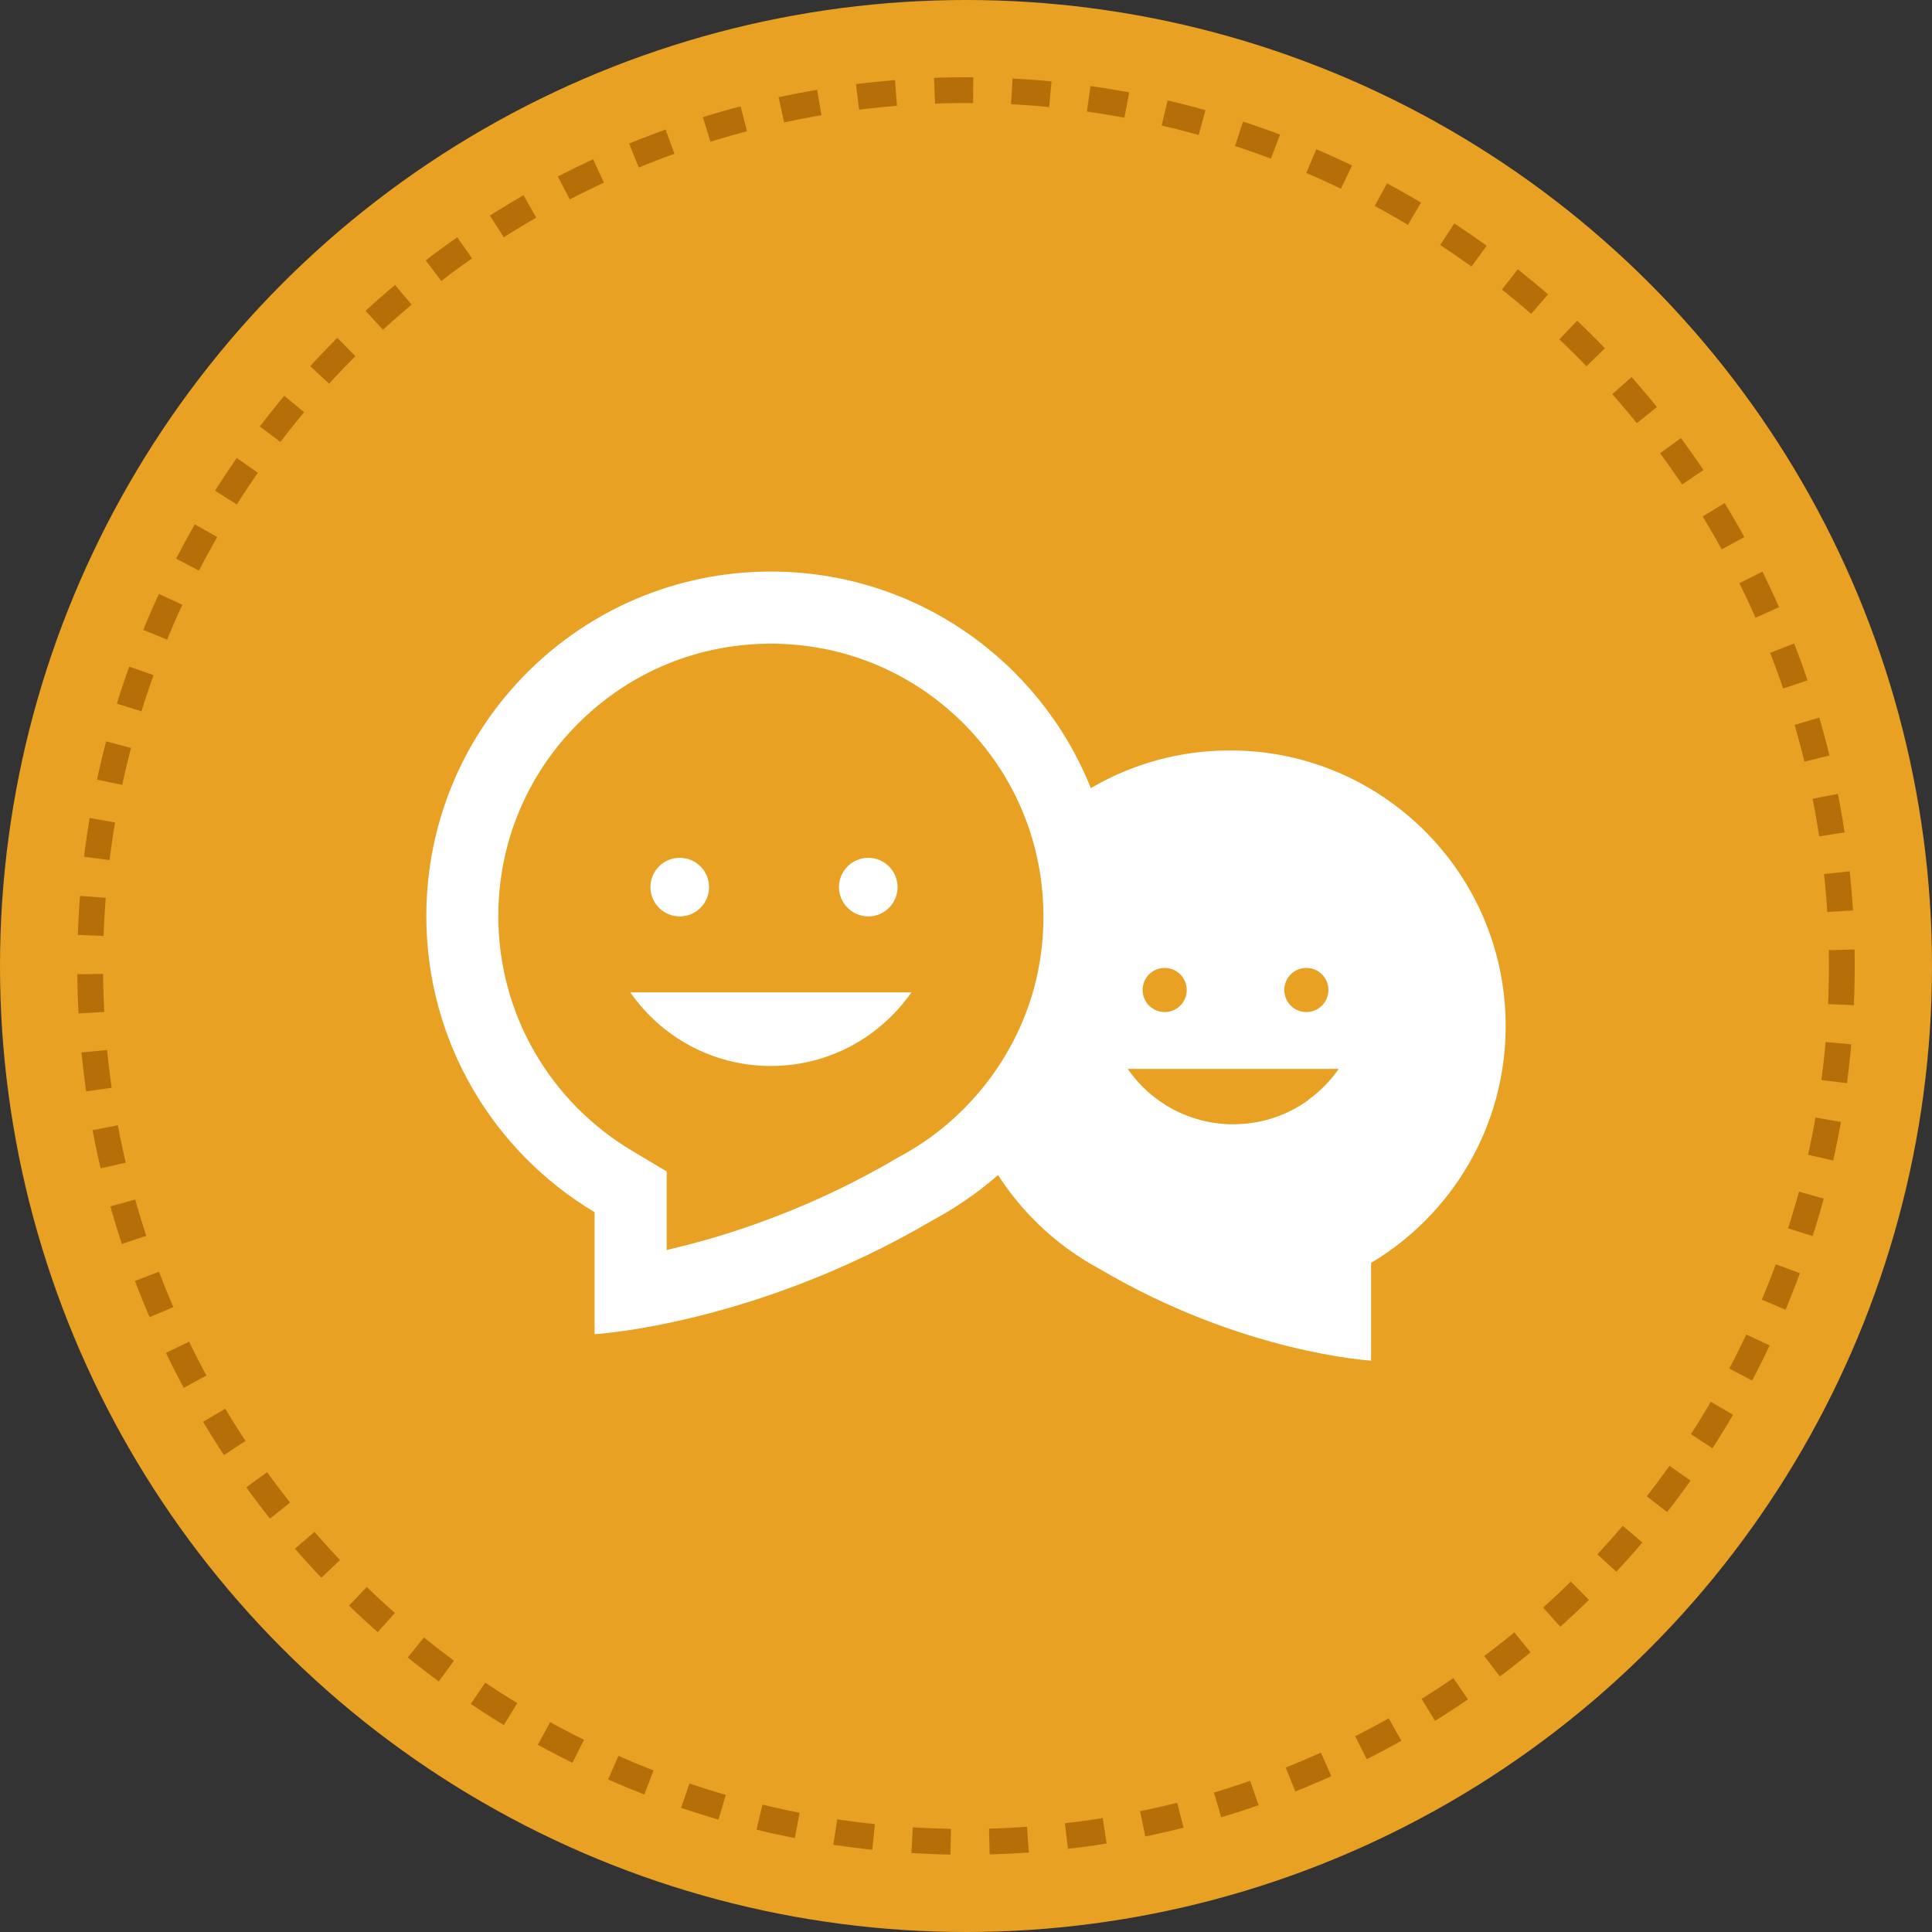 <?xml version="1.0" encoding="UTF-8"?><svg id="_レイヤー_2" xmlns="http://www.w3.org/2000/svg" width="120" height="120" viewBox="0 0 120 120"><rect x="0" y="0" width="120" height="120" fill="#333333" stroke="none"/><defs><style>.cls-1{fill:none;stroke:#b56e08;stroke-dasharray:0 0 2.4 2.4;stroke-miterlimit:10;stroke-width:1.6px;}.cls-2{fill:#fff;}.cls-2,.cls-3{stroke-width:0px;}.cls-3{fill:#e8a123;}</style></defs><g id="_コンテンツ"><circle class="cls-3" cx="60" cy="60" r="60"/><circle class="cls-1" cx="60" cy="60" r="54.4"/><path class="cls-2" d="m76.4,46.61c-3.11,0-6.03.83-8.54,2.28-.04.02-.07.04-.11.06,0-.02-.02-.04-.02-.06-3.17-7.85-10.86-13.39-19.85-13.39-11.82,0-21.4,9.58-21.4,21.4,0,7.82,4.19,14.65,10.45,18.39v7.58s9.94-.57,21.02-7.09c.84-.45,1.65-.96,2.42-1.51.53-.38,1.04-.79,1.53-1.21.03-.02.06-.05.09-.07.02.02.03.05.05.07,1.16,1.78,2.64,3.33,4.36,4.57.62.44,1.26.85,1.94,1.21,8.86,5.22,16.82,5.67,16.82,5.67v-6.07c5.01-2.99,8.36-8.46,8.36-14.71,0-9.45-7.66-17.12-17.12-17.12Zm-13.5,18.13c-.78,1.49-1.79,2.87-2.98,4.07-.66.67-1.38,1.29-2.14,1.84-.61.44-1.26.84-1.92,1.2l-.08.04-.08.05c-5.16,3.04-10.04,4.64-13.23,5.44-.37.09-.72.18-1.06.26v-4.88l-2.18-1.3c-2.48-1.48-4.55-3.58-6-6.07-1.49-2.56-2.28-5.5-2.28-8.48,0-4.52,1.76-8.78,4.96-11.97,3.2-3.2,7.45-4.96,11.97-4.96s8.77,1.76,11.97,4.96c1.95,1.95,3.36,4.29,4.17,6.84.52,1.64.79,3.37.79,5.14,0,2.77-.64,5.41-1.92,7.84Zm18.24-4.62c.76,0,1.37.61,1.37,1.37s-.61,1.37-1.37,1.37-1.37-.61-1.37-1.37.61-1.37,1.37-1.37Zm-8.8,0c.76,0,1.37.61,1.37,1.37s-.61,1.37-1.37,1.37-1.37-.61-1.37-1.37c0-.76.61-1.37,1.37-1.37Zm8.92,8.21c-1.31.95-2.92,1.5-4.66,1.5-2.72,0-5.12-1.36-6.56-3.44h13.11c-.52.75-1.16,1.4-1.9,1.93Z"/><path class="cls-2" d="m42.22,56.92c1.01,0,1.82-.82,1.82-1.82s-.81-1.82-1.82-1.82-1.82.82-1.82,1.82c0,1.01.82,1.82,1.82,1.82Z"/><path class="cls-2" d="m53.93,56.92c1.01,0,1.82-.82,1.82-1.82s-.82-1.82-1.82-1.82-1.82.82-1.82,1.82.82,1.82,1.82,1.82Z"/><path class="cls-2" d="m47.88,66.21c2.31,0,4.46-.74,6.2-2,.98-.71,1.84-1.58,2.53-2.57h-17.46c1.92,2.76,5.11,4.57,8.73,4.57Z"/></g></svg>